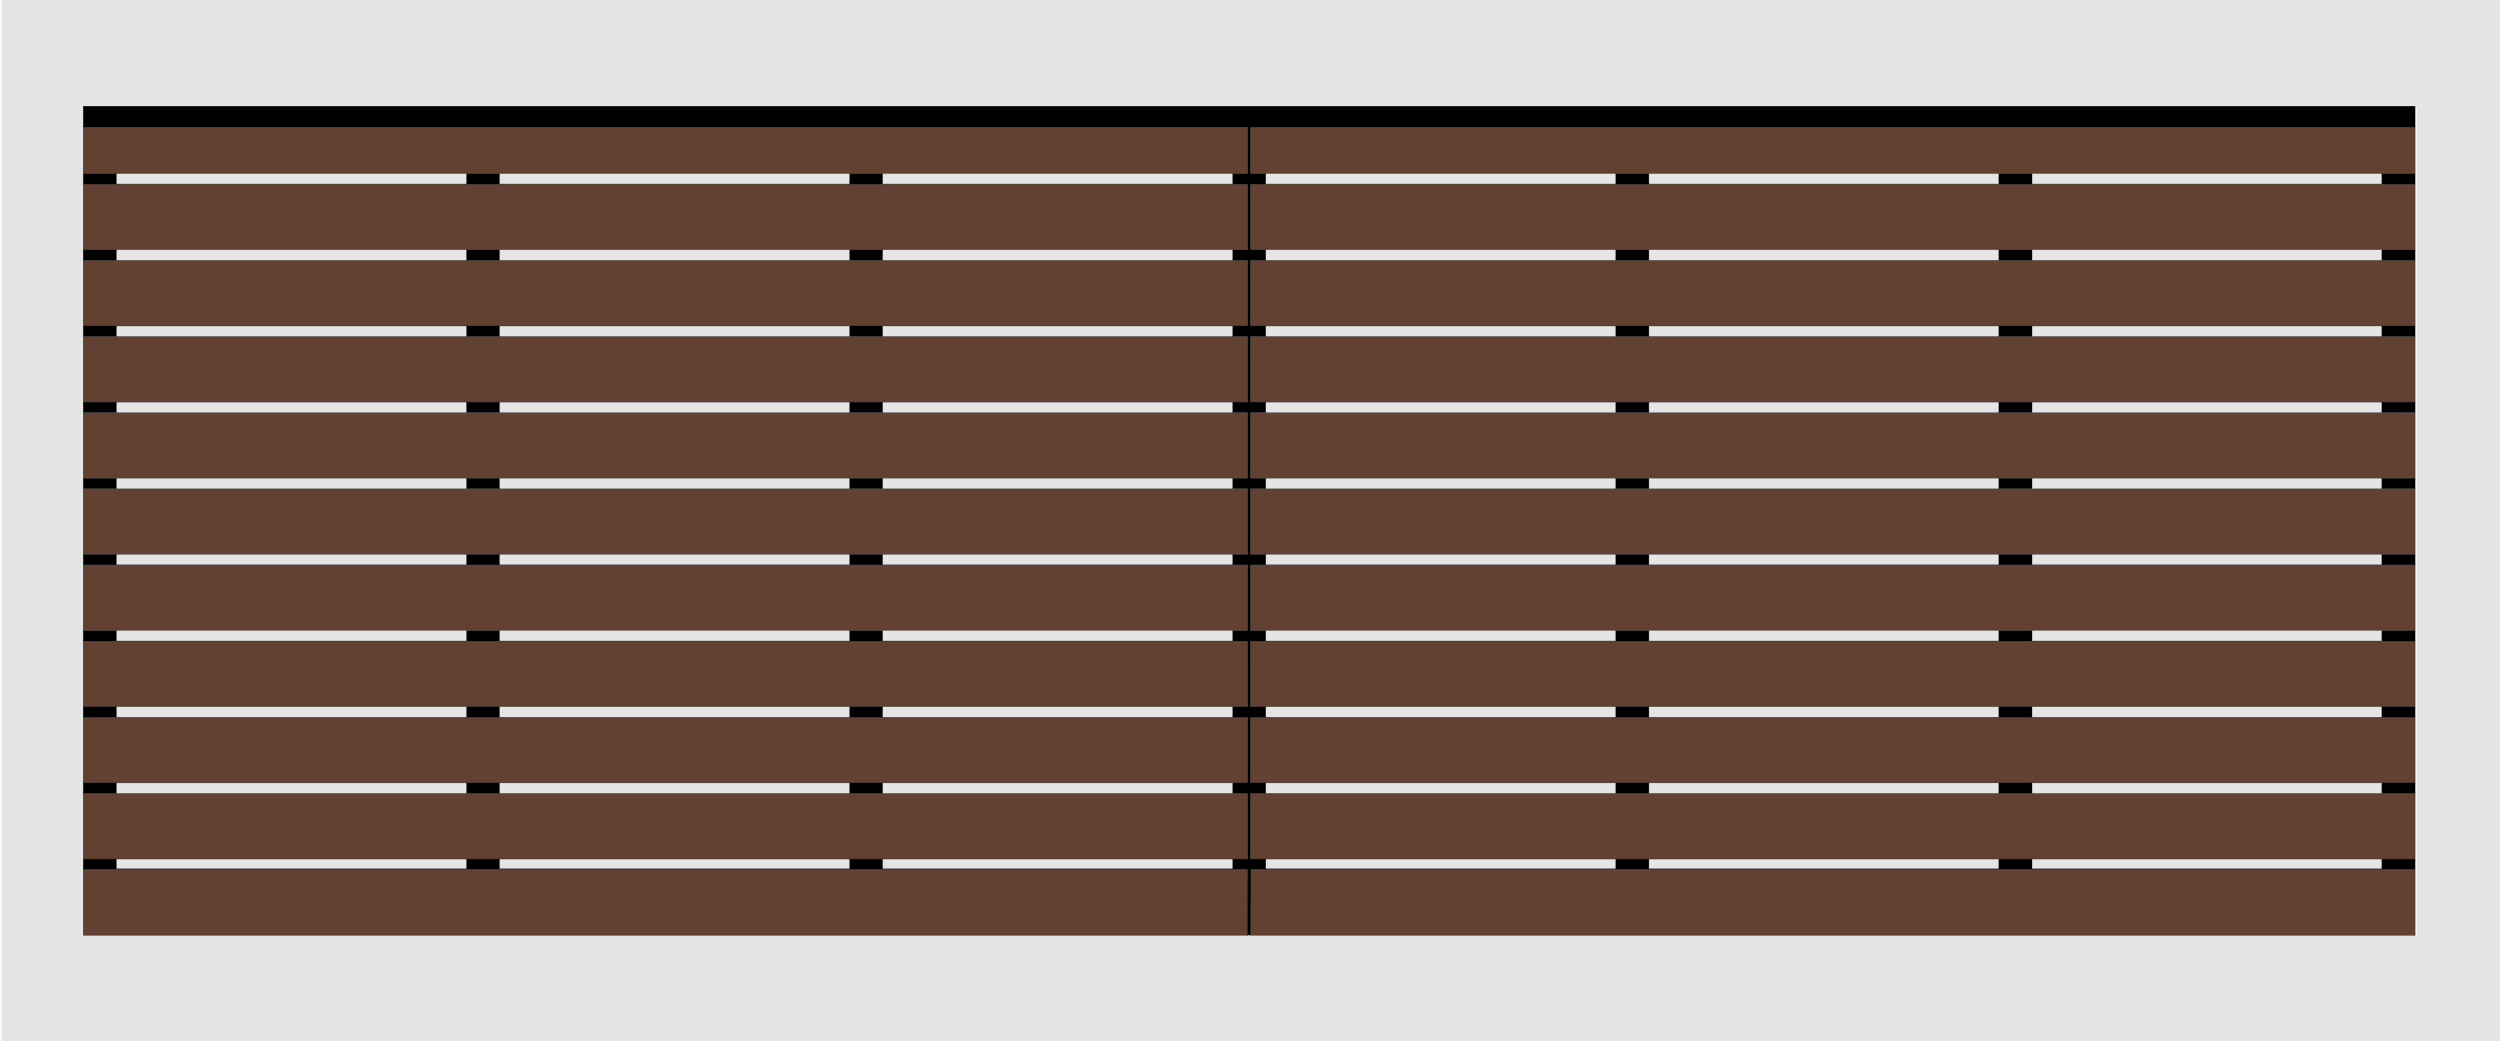 <?xml version="1.0" encoding="UTF-8"?>
<svg id="Default" xmlns="http://www.w3.org/2000/svg" viewBox="0 0 1921.25 800">
  <defs>
    <style>
      .cls-1 {
        fill: #624133;
      }

      .cls-1, .cls-2, .cls-3, .cls-4, .cls-5 {
        stroke-width: 0px;
      }

      .cls-6 {
        fill: none;
        stroke: #000;
        stroke-linecap: round;
        stroke-linejoin: round;
        stroke-width: .23px;
      }

      .cls-2, .cls-5 {
        fill-rule: evenodd;
      }

      .cls-3, .cls-5 {
        fill: #e5e5e5;
      }
    </style>
  </defs>
  <g id="HATCH">
    <path class="cls-5" d="M1921.25,0H1.25v800h1920V0M65.25,81.63v637.09h895.04v-25.6h1.92v25.6s895.04,0,895.04,0V81.63H65.25Z"/>
  </g>
  <g id="HATCH-2" data-name="HATCH">
    <rect class="cls-4" x="64" y="81.63" width="1792" height="16"/>
  </g>
  <g id="HATCH-3" data-name="HATCH">
    <rect class="cls-1" x="64" y="97.63" width="895.04" height="35.81"/>
  </g>
  <g id="HATCH-4" data-name="HATCH">
    <rect class="cls-1" x="64" y="141.44" width="895.04" height="50.53"/>
  </g>
  <g id="HATCH-5" data-name="HATCH">
    <rect class="cls-1" x="64" y="199.97" width="895.04" height="50.53"/>
  </g>
  <g id="HATCH-6" data-name="HATCH">
    <rect class="cls-1" x="64" y="258.5" width="895.04" height="50.53"/>
  </g>
  <g id="HATCH-7" data-name="HATCH">
    <rect class="cls-1" x="64" y="317.02" width="895.04" height="50.53"/>
  </g>
  <g id="HATCH-8" data-name="HATCH">
    <rect class="cls-1" x="64" y="375.55" width="895.04" height="50.53"/>
  </g>
  <g id="HATCH-9" data-name="HATCH">
    <rect class="cls-1" x="64" y="434.08" width="895.04" height="50.53"/>
  </g>
  <g id="HATCH-10" data-name="HATCH">
    <rect class="cls-1" x="64" y="492.61" width="895.04" height="50.53"/>
  </g>
  <g id="HATCH-11" data-name="HATCH">
    <rect class="cls-1" x="64" y="551.14" width="895.04" height="50.53"/>
  </g>
  <g id="HATCH-12" data-name="HATCH">
    <rect class="cls-1" x="64" y="609.66" width="895.04" height="50.53"/>
  </g>
  <g id="HATCH-13" data-name="HATCH">
    <rect class="cls-1" x="64" y="668.19" width="895.04" height="50.53"/>
  </g>
  <g id="HATCH-14" data-name="HATCH">
    <rect class="cls-1" x="960.96" y="668.19" width="895.04" height="50.53"/>
  </g>
  <g id="HATCH-15" data-name="HATCH">
    <rect class="cls-1" x="960.96" y="609.66" width="895.04" height="50.53"/>
  </g>
  <g id="HATCH-16" data-name="HATCH">
    <rect class="cls-1" x="960.96" y="551.14" width="895.04" height="50.53"/>
  </g>
  <g id="HATCH-17" data-name="HATCH">
    <rect class="cls-1" x="960.96" y="492.61" width="895.04" height="50.53"/>
  </g>
  <g id="HATCH-18" data-name="HATCH">
    <rect class="cls-1" x="960.96" y="434.08" width="895.04" height="50.53"/>
  </g>
  <g id="HATCH-19" data-name="HATCH">
    <rect class="cls-1" x="960.96" y="375.55" width="895.04" height="50.53"/>
  </g>
  <g id="HATCH-20" data-name="HATCH">
    <rect class="cls-1" x="960.96" y="317.02" width="895.04" height="50.53"/>
  </g>
  <g id="HATCH-21" data-name="HATCH">
    <rect class="cls-1" x="960.96" y="258.5" width="895.04" height="50.53"/>
  </g>
  <g id="HATCH-22" data-name="HATCH">
    <rect class="cls-1" x="960.96" y="199.97" width="895.04" height="50.53"/>
  </g>
  <g id="HATCH-23" data-name="HATCH">
    <rect class="cls-1" x="960.96" y="141.44" width="895.04" height="50.53"/>
  </g>
  <g id="HATCH-24" data-name="HATCH">
    <rect class="cls-1" x="960.96" y="97.63" width="895.04" height="35.81"/>
  </g>
  <g id="HATCH-25" data-name="HATCH">
    <rect class="cls-4" x="64" y="133.44" width="25.6" height="8"/>
  </g>
  <g id="HATCH-26" data-name="HATCH">
    <rect class="cls-4" x="64" y="191.97" width="25.6" height="8"/>
  </g>
  <g id="HATCH-27" data-name="HATCH">
    <rect class="cls-4" x="64" y="250.5" width="25.6" height="8"/>
  </g>
  <g id="HATCH-28" data-name="HATCH">
    <rect class="cls-4" x="64" y="309.02" width="25.6" height="8"/>
  </g>
  <g id="HATCH-29" data-name="HATCH">
    <rect class="cls-4" x="64" y="367.55" width="25.6" height="8"/>
  </g>
  <g id="HATCH-30" data-name="HATCH">
    <rect class="cls-4" x="64" y="426.08" width="25.6" height="8"/>
  </g>
  <g id="HATCH-31" data-name="HATCH">
    <rect class="cls-4" x="64" y="484.61" width="25.6" height="8"/>
  </g>
  <g id="HATCH-32" data-name="HATCH">
    <rect class="cls-4" x="64" y="543.14" width="25.6" height="8"/>
  </g>
  <g id="HATCH-33" data-name="HATCH">
    <rect class="cls-4" x="64" y="601.66" width="25.6" height="8"/>
  </g>
  <g id="HATCH-34" data-name="HATCH">
    <polygon class="cls-2" points="89.6 660.19 64 660.19 64 668.19 959.04 668.19 959.04 693.12 960.96 693.12 960.96 668.19 1856 668.19 1856 660.19 1830.4 660.19 1830.4 667.52 1561.6 667.52 1561.6 660.19 1536 660.19 1536 667.52 1267.2 667.52 1267.2 660.19 1241.6 660.19 1241.6 667.52 972.8 667.52 972.8 660.19 960.96 660.19 960.96 609.66 972.8 609.66 972.8 601.66 960.96 601.66 960.96 551.14 972.8 551.14 972.8 543.14 960.96 543.14 960.96 492.61 972.8 492.61 972.8 484.61 960.96 484.61 960.96 434.08 972.8 434.08 972.8 426.08 960.96 426.08 960.96 375.55 972.8 375.55 972.8 367.55 960.96 367.55 960.96 317.02 972.8 317.02 972.8 309.02 960.96 309.02 960.96 258.5 972.8 258.5 972.8 250.5 960.96 250.5 960.96 199.97 972.8 199.97 972.8 191.97 960.96 191.97 960.96 141.44 972.8 141.44 972.8 133.44 960.96 133.44 960.96 97.63 959.04 97.63 959.04 133.44 947.2 133.44 947.2 141.44 959.04 141.44 959.04 191.97 947.2 191.97 947.2 199.97 959.04 199.97 959.04 250.5 947.2 250.5 947.2 258.5 959.04 258.5 959.04 309.02 947.2 309.02 947.2 317.02 959.04 317.02 959.04 367.55 947.2 367.55 947.2 375.55 959.04 375.55 959.04 426.08 947.2 426.08 947.2 434.08 959.04 434.08 959.04 484.61 947.2 484.61 947.2 492.61 959.04 492.61 959.04 543.14 947.2 543.14 947.2 551.14 959.04 551.14 959.04 601.66 947.2 601.66 947.2 609.66 959.04 609.66 959.04 660.19 947.2 660.19 947.2 667.52 678.4 667.52 678.4 660.19 652.8 660.19 652.8 667.52 384 667.52 384 660.19 358.4 660.19 358.4 667.52 89.6 667.52 89.6 660.19"/>
  </g>
  <g id="LINE">
    <line class="cls-6" x1="959.04" y1="668.19" x2="64" y2="668.19"/>
  </g>
  <g id="LINE-2" data-name="LINE">
    <line class="cls-6" x1="1856" y1="668.19" x2="960.96" y2="668.19"/>
  </g>
  <g id="LINE-3" data-name="LINE">
    <line class="cls-6" x1="960.96" y1="660.19" x2="960.96" y2="609.66"/>
  </g>
  <g id="LINE-4" data-name="LINE">
    <line class="cls-6" x1="960.96" y1="601.66" x2="960.96" y2="551.14"/>
  </g>
  <g id="LINE-5" data-name="LINE">
    <line class="cls-6" x1="960.96" y1="543.14" x2="960.96" y2="492.61"/>
  </g>
  <g id="LINE-6" data-name="LINE">
    <line class="cls-6" x1="960.96" y1="484.61" x2="960.96" y2="434.08"/>
  </g>
  <g id="LINE-7" data-name="LINE">
    <line class="cls-6" x1="960.96" y1="426.08" x2="960.96" y2="375.55"/>
  </g>
  <g id="LINE-8" data-name="LINE">
    <line class="cls-6" x1="960.96" y1="367.55" x2="960.96" y2="317.02"/>
  </g>
  <g id="LINE-9" data-name="LINE">
    <line class="cls-6" x1="960.96" y1="309.02" x2="960.96" y2="258.5"/>
  </g>
  <g id="LINE-10" data-name="LINE">
    <line class="cls-6" x1="960.96" y1="250.5" x2="960.96" y2="199.97"/>
  </g>
  <g id="LINE-11" data-name="LINE">
    <line class="cls-6" x1="960.96" y1="191.97" x2="960.96" y2="141.44"/>
  </g>
  <g id="LINE-12" data-name="LINE">
    <line class="cls-6" x1="960.96" y1="133.44" x2="960.96" y2="97.63"/>
  </g>
  <g id="LINE-13" data-name="LINE">
    <line class="cls-6" x1="1856" y1="97.63" x2="64" y2="97.63"/>
  </g>
  <g id="LINE-14" data-name="LINE">
    <line class="cls-6" x1="959.04" y1="97.63" x2="959.04" y2="133.44"/>
  </g>
  <g id="LINE-15" data-name="LINE">
    <line class="cls-6" x1="959.04" y1="141.44" x2="959.04" y2="191.97"/>
  </g>
  <g id="LINE-16" data-name="LINE">
    <line class="cls-6" x1="959.04" y1="199.97" x2="959.04" y2="250.5"/>
  </g>
  <g id="LINE-17" data-name="LINE">
    <line class="cls-6" x1="959.04" y1="258.5" x2="959.04" y2="309.02"/>
  </g>
  <g id="LINE-18" data-name="LINE">
    <line class="cls-6" x1="959.04" y1="317.02" x2="959.04" y2="367.55"/>
  </g>
  <g id="LINE-19" data-name="LINE">
    <line class="cls-6" x1="959.04" y1="375.55" x2="959.04" y2="426.08"/>
  </g>
  <g id="LINE-20" data-name="LINE">
    <line class="cls-6" x1="959.04" y1="434.08" x2="959.04" y2="484.61"/>
  </g>
  <g id="LINE-21" data-name="LINE">
    <line class="cls-6" x1="959.04" y1="492.61" x2="959.04" y2="543.14"/>
  </g>
  <g id="LINE-22" data-name="LINE">
    <line class="cls-6" x1="959.04" y1="551.14" x2="959.04" y2="601.66"/>
  </g>
  <g id="LINE-23" data-name="LINE">
    <line class="cls-6" x1="959.04" y1="609.66" x2="959.04" y2="660.19"/>
  </g>
  <g id="HATCH-35" data-name="HATCH">
    <rect class="cls-4" x="358.4" y="601.66" width="25.6" height="8"/>
  </g>
  <g id="HATCH-36" data-name="HATCH">
    <rect class="cls-4" x="358.4" y="543.14" width="25.6" height="8"/>
  </g>
  <g id="HATCH-37" data-name="HATCH">
    <rect class="cls-4" x="652.8" y="543.14" width="25.6" height="8"/>
  </g>
  <g id="HATCH-38" data-name="HATCH">
    <rect class="cls-4" x="652.8" y="601.66" width="25.6" height="8"/>
  </g>
  <g id="HATCH-39" data-name="HATCH">
    <rect class="cls-4" x="652.8" y="484.61" width="25.6" height="8"/>
  </g>
  <g id="HATCH-40" data-name="HATCH">
    <rect class="cls-4" x="652.8" y="426.08" width="25.6" height="8"/>
  </g>
  <g id="HATCH-41" data-name="HATCH">
    <rect class="cls-4" x="358.4" y="426.08" width="25.6" height="8"/>
  </g>
  <g id="HATCH-42" data-name="HATCH">
    <rect class="cls-4" x="358.4" y="484.61" width="25.6" height="8"/>
  </g>
  <g id="HATCH-43" data-name="HATCH">
    <rect class="cls-4" x="358.4" y="309.02" width="25.6" height="8"/>
  </g>
  <g id="HATCH-44" data-name="HATCH">
    <rect class="cls-4" x="358.4" y="367.55" width="25.6" height="8"/>
  </g>
  <g id="HATCH-45" data-name="HATCH">
    <rect class="cls-4" x="652.8" y="367.55" width="25.6" height="8"/>
  </g>
  <g id="HATCH-46" data-name="HATCH">
    <rect class="cls-4" x="652.8" y="309.02" width="25.6" height="8"/>
  </g>
  <g id="HATCH-47" data-name="HATCH">
    <rect class="cls-4" x="652.8" y="191.97" width="25.6" height="8"/>
  </g>
  <g id="HATCH-48" data-name="HATCH">
    <rect class="cls-4" x="652.8" y="250.5" width="25.6" height="8"/>
  </g>
  <g id="HATCH-49" data-name="HATCH">
    <rect class="cls-4" x="652.8" y="133.44" width="25.6" height="8"/>
  </g>
  <g id="HATCH-50" data-name="HATCH">
    <rect class="cls-4" x="358.4" y="133.44" width="25.6" height="8"/>
  </g>
  <g id="HATCH-51" data-name="HATCH">
    <rect class="cls-4" x="358.4" y="191.97" width="25.6" height="8"/>
  </g>
  <g id="HATCH-52" data-name="HATCH">
    <rect class="cls-4" x="358.4" y="250.5" width="25.6" height="8"/>
  </g>
  <g id="HATCH-53" data-name="HATCH">
    <rect class="cls-4" x="1241.6" y="133.44" width="25.6" height="8"/>
  </g>
  <g id="HATCH-54" data-name="HATCH">
    <rect class="cls-4" x="1241.6" y="191.97" width="25.6" height="8"/>
  </g>
  <g id="HATCH-55" data-name="HATCH">
    <rect class="cls-4" x="1241.6" y="250.5" width="25.6" height="8"/>
  </g>
  <g id="HATCH-56" data-name="HATCH">
    <rect class="cls-4" x="1241.6" y="309.02" width="25.6" height="8"/>
  </g>
  <g id="HATCH-57" data-name="HATCH">
    <rect class="cls-4" x="1241.6" y="367.55" width="25.6" height="8"/>
  </g>
  <g id="HATCH-58" data-name="HATCH">
    <rect class="cls-4" x="1241.6" y="426.08" width="25.6" height="8"/>
  </g>
  <g id="HATCH-59" data-name="HATCH">
    <rect class="cls-4" x="1241.6" y="484.61" width="25.6" height="8"/>
  </g>
  <g id="HATCH-60" data-name="HATCH">
    <rect class="cls-4" x="1241.6" y="543.14" width="25.6" height="8"/>
  </g>
  <g id="HATCH-61" data-name="HATCH">
    <rect class="cls-4" x="1241.6" y="601.66" width="25.6" height="8"/>
  </g>
  <g id="HATCH-62" data-name="HATCH">
    <rect class="cls-4" x="1536" y="601.66" width="25.6" height="8"/>
  </g>
  <g id="HATCH-63" data-name="HATCH">
    <rect class="cls-4" x="1536" y="543.14" width="25.6" height="8"/>
  </g>
  <g id="HATCH-64" data-name="HATCH">
    <rect class="cls-4" x="1536" y="484.61" width="25.6" height="8"/>
  </g>
  <g id="HATCH-65" data-name="HATCH">
    <rect class="cls-4" x="1536" y="426.08" width="25.6" height="8"/>
  </g>
  <g id="HATCH-66" data-name="HATCH">
    <rect class="cls-4" x="1536" y="367.55" width="25.6" height="8"/>
  </g>
  <g id="HATCH-67" data-name="HATCH">
    <rect class="cls-4" x="1536" y="309.02" width="25.6" height="8"/>
  </g>
  <g id="HATCH-68" data-name="HATCH">
    <rect class="cls-4" x="1536" y="250.5" width="25.6" height="8"/>
  </g>
  <g id="HATCH-69" data-name="HATCH">
    <rect class="cls-4" x="1536" y="191.97" width="25.6" height="8"/>
  </g>
  <g id="HATCH-70" data-name="HATCH">
    <rect class="cls-4" x="1536" y="133.44" width="25.6" height="8"/>
  </g>
  <g id="HATCH-71" data-name="HATCH">
    <rect class="cls-4" x="1830.4" y="133.44" width="25.6" height="8"/>
  </g>
  <g id="HATCH-72" data-name="HATCH">
    <rect class="cls-4" x="1830.4" y="191.97" width="25.6" height="8"/>
  </g>
  <g id="HATCH-73" data-name="HATCH">
    <rect class="cls-4" x="1830.4" y="250.5" width="25.6" height="8"/>
  </g>
  <g id="HATCH-74" data-name="HATCH">
    <rect class="cls-4" x="1830.4" y="309.02" width="25.6" height="8"/>
  </g>
  <g id="HATCH-75" data-name="HATCH">
    <rect class="cls-4" x="1830.4" y="367.55" width="25.6" height="8"/>
  </g>
  <g id="HATCH-76" data-name="HATCH">
    <rect class="cls-4" x="1830.4" y="426.08" width="25.6" height="8"/>
  </g>
  <g id="HATCH-77" data-name="HATCH">
    <rect class="cls-4" x="1830.4" y="484.61" width="25.6" height="8"/>
  </g>
  <g id="HATCH-78" data-name="HATCH">
    <rect class="cls-4" x="1830.4" y="543.14" width="25.6" height="8"/>
  </g>
  <g id="HATCH-79" data-name="HATCH">
    <rect class="cls-4" x="1830.4" y="601.66" width="25.6" height="8"/>
  </g>
  <g id="LINE-24" data-name="LINE">
    <line class="cls-6" x1="1856" y1="81.63" x2="64" y2="81.63"/>
  </g>
  <g id="LINE-25" data-name="LINE">
    <line class="cls-6" x1="1856" y1="97.63" x2="1856" y2="81.63"/>
  </g>
  <g id="LINE-26" data-name="LINE">
    <line class="cls-6" x1="1856" y1="133.44" x2="1856" y2="97.63"/>
  </g>
  <g id="LINE-27" data-name="LINE">
    <line class="cls-6" x1="1856" y1="133.44" x2="1856" y2="141.44"/>
  </g>
  <g id="LINE-28" data-name="LINE">
    <line class="cls-6" x1="1856" y1="191.97" x2="1856" y2="141.44"/>
  </g>
  <g id="LINE-29" data-name="LINE">
    <line class="cls-6" x1="1856" y1="191.97" x2="1856" y2="199.97"/>
  </g>
  <g id="LINE-30" data-name="LINE">
    <line class="cls-6" x1="1856" y1="250.5" x2="1856" y2="199.97"/>
  </g>
  <g id="LINE-31" data-name="LINE">
    <line class="cls-6" x1="1856" y1="250.5" x2="1856" y2="258.5"/>
  </g>
  <g id="LINE-32" data-name="LINE">
    <line class="cls-6" x1="1856" y1="309.02" x2="1856" y2="258.5"/>
  </g>
  <g id="LINE-33" data-name="LINE">
    <line class="cls-6" x1="1856" y1="309.02" x2="1856" y2="317.02"/>
  </g>
  <g id="LINE-34" data-name="LINE">
    <line class="cls-6" x1="1856" y1="367.55" x2="1856" y2="317.02"/>
  </g>
  <g id="LINE-35" data-name="LINE">
    <line class="cls-6" x1="1856" y1="367.55" x2="1856" y2="375.55"/>
  </g>
  <g id="LINE-36" data-name="LINE">
    <line class="cls-6" x1="1856" y1="426.08" x2="1856" y2="375.55"/>
  </g>
  <g id="LINE-37" data-name="LINE">
    <line class="cls-6" x1="1856" y1="426.08" x2="1856" y2="434.08"/>
  </g>
  <g id="LINE-38" data-name="LINE">
    <line class="cls-6" x1="1856" y1="484.61" x2="1856" y2="434.08"/>
  </g>
  <g id="LINE-39" data-name="LINE">
    <line class="cls-6" x1="1856" y1="484.61" x2="1856" y2="492.61"/>
  </g>
  <g id="LINE-40" data-name="LINE">
    <line class="cls-6" x1="1856" y1="543.14" x2="1856" y2="492.61"/>
  </g>
  <g id="LINE-41" data-name="LINE">
    <line class="cls-6" x1="1856" y1="543.14" x2="1856" y2="551.14"/>
  </g>
  <g id="LINE-42" data-name="LINE">
    <line class="cls-6" x1="1856" y1="601.66" x2="1856" y2="551.14"/>
  </g>
  <g id="LINE-43" data-name="LINE">
    <line class="cls-6" x1="1856" y1="601.66" x2="1856" y2="609.66"/>
  </g>
  <g id="LINE-44" data-name="LINE">
    <line class="cls-6" x1="1856" y1="660.19" x2="1856" y2="609.66"/>
  </g>
  <g id="LINE-45" data-name="LINE">
    <line class="cls-6" x1="1856" y1="660.19" x2="1856" y2="668.19"/>
  </g>
  <g id="LINE-46" data-name="LINE">
    <line class="cls-6" x1="1856" y1="718.72" x2="1856" y2="668.19"/>
  </g>
  <g id="LINE-47" data-name="LINE">
    <line class="cls-6" x1="960.96" y1="718.72" x2="1856" y2="718.72"/>
  </g>
  <g id="LINE-48" data-name="LINE">
    <line class="cls-6" x1="960.96" y1="718.72" x2="960.96" y2="668.19"/>
  </g>
  <g id="LINE-49" data-name="LINE">
    <line class="cls-6" x1="959.04" y1="693.12" x2="960.96" y2="693.12"/>
  </g>
  <g id="LINE-50" data-name="LINE">
    <line class="cls-6" x1="959.04" y1="668.19" x2="959.04" y2="718.72"/>
  </g>
  <g id="LINE-51" data-name="LINE">
    <line class="cls-6" x1="64" y1="718.72" x2="959.04" y2="718.72"/>
  </g>
  <g id="LINE-52" data-name="LINE">
    <line class="cls-6" x1="64" y1="668.19" x2="64" y2="718.72"/>
  </g>
  <g id="LINE-53" data-name="LINE">
    <line class="cls-6" x1="64" y1="660.19" x2="64" y2="668.19"/>
  </g>
  <g id="LINE-54" data-name="LINE">
    <line class="cls-6" x1="64" y1="609.66" x2="64" y2="660.19"/>
  </g>
  <g id="LINE-55" data-name="LINE">
    <line class="cls-6" x1="64" y1="601.66" x2="64" y2="609.66"/>
  </g>
  <g id="LINE-56" data-name="LINE">
    <line class="cls-6" x1="64" y1="551.14" x2="64" y2="601.66"/>
  </g>
  <g id="LINE-57" data-name="LINE">
    <line class="cls-6" x1="64" y1="543.14" x2="64" y2="551.14"/>
  </g>
  <g id="LINE-58" data-name="LINE">
    <line class="cls-6" x1="64" y1="492.61" x2="64" y2="543.14"/>
  </g>
  <g id="LINE-59" data-name="LINE">
    <line class="cls-6" x1="64" y1="484.61" x2="64" y2="492.61"/>
  </g>
  <g id="LINE-60" data-name="LINE">
    <line class="cls-6" x1="64" y1="434.08" x2="64" y2="484.61"/>
  </g>
  <g id="LINE-61" data-name="LINE">
    <line class="cls-6" x1="64" y1="426.08" x2="64" y2="434.08"/>
  </g>
  <g id="LINE-62" data-name="LINE">
    <line class="cls-6" x1="64" y1="375.55" x2="64" y2="426.08"/>
  </g>
  <g id="LINE-63" data-name="LINE">
    <line class="cls-6" x1="64" y1="367.55" x2="64" y2="375.55"/>
  </g>
  <g id="LINE-64" data-name="LINE">
    <line class="cls-6" x1="64" y1="317.02" x2="64" y2="367.55"/>
  </g>
  <g id="LINE-65" data-name="LINE">
    <line class="cls-6" x1="64" y1="309.02" x2="64" y2="317.02"/>
  </g>
  <g id="LINE-66" data-name="LINE">
    <line class="cls-6" x1="64" y1="258.5" x2="64" y2="309.02"/>
  </g>
  <g id="LINE-67" data-name="LINE">
    <line class="cls-6" x1="64" y1="250.5" x2="64" y2="258.5"/>
  </g>
  <g id="LINE-68" data-name="LINE">
    <line class="cls-6" x1="64" y1="199.97" x2="64" y2="250.5"/>
  </g>
  <g id="LINE-69" data-name="LINE">
    <line class="cls-6" x1="64" y1="191.97" x2="64" y2="199.97"/>
  </g>
  <g id="LINE-70" data-name="LINE">
    <line class="cls-6" x1="64" y1="141.44" x2="64" y2="191.97"/>
  </g>
  <g id="LINE-71" data-name="LINE">
    <line class="cls-6" x1="64" y1="133.44" x2="64" y2="141.44"/>
  </g>
  <g id="LINE-72" data-name="LINE">
    <line class="cls-6" x1="64" y1="97.63" x2="64" y2="133.44"/>
  </g>
  <g id="LINE-73" data-name="LINE">
    <line class="cls-6" x1="64" y1="97.63" x2="64" y2="81.63"/>
  </g>
  <g id="HATCH-80" data-name="HATCH">
    <rect class="cls-3" x="89.6" y="133.44" width="268.8" height="8"/>
  </g>
  <g id="LINE-74" data-name="LINE">
    <line class="cls-6" x1="89.6" y1="133.44" x2="89.6" y2="141.44"/>
  </g>
  <g id="LINE-75" data-name="LINE">
    <line class="cls-6" x1="358.4" y1="133.44" x2="358.4" y2="141.44"/>
  </g>
  <g id="HATCH-81" data-name="HATCH">
    <rect class="cls-3" x="89.6" y="191.97" width="268.8" height="8"/>
  </g>
  <g id="LINE-76" data-name="LINE">
    <line class="cls-6" x1="89.6" y1="191.97" x2="89.6" y2="199.97"/>
  </g>
  <g id="LINE-77" data-name="LINE">
    <line class="cls-6" x1="358.4" y1="191.97" x2="358.4" y2="199.97"/>
  </g>
  <g id="HATCH-82" data-name="HATCH">
    <rect class="cls-3" x="89.6" y="250.5" width="268.8" height="8"/>
  </g>
  <g id="LINE-78" data-name="LINE">
    <line class="cls-6" x1="89.6" y1="250.5" x2="89.6" y2="258.5"/>
  </g>
  <g id="LINE-79" data-name="LINE">
    <line class="cls-6" x1="358.4" y1="250.5" x2="358.4" y2="258.5"/>
  </g>
  <g id="HATCH-83" data-name="HATCH">
    <rect class="cls-3" x="89.6" y="309.02" width="268.8" height="8"/>
  </g>
  <g id="LINE-80" data-name="LINE">
    <line class="cls-6" x1="89.6" y1="309.02" x2="89.6" y2="317.02"/>
  </g>
  <g id="LINE-81" data-name="LINE">
    <line class="cls-6" x1="358.4" y1="309.02" x2="358.4" y2="317.02"/>
  </g>
  <g id="HATCH-84" data-name="HATCH">
    <rect class="cls-3" x="89.6" y="367.55" width="268.8" height="8"/>
  </g>
  <g id="LINE-82" data-name="LINE">
    <line class="cls-6" x1="89.6" y1="367.55" x2="89.6" y2="375.55"/>
  </g>
  <g id="LINE-83" data-name="LINE">
    <line class="cls-6" x1="358.4" y1="367.55" x2="358.4" y2="375.55"/>
  </g>
  <g id="HATCH-85" data-name="HATCH">
    <rect class="cls-3" x="384" y="367.55" width="268.8" height="8"/>
  </g>
  <g id="LINE-84" data-name="LINE">
    <line class="cls-6" x1="384" y1="367.55" x2="384" y2="375.55"/>
  </g>
  <g id="LINE-85" data-name="LINE">
    <line class="cls-6" x1="652.8" y1="367.55" x2="652.8" y2="375.55"/>
  </g>
  <g id="HATCH-86" data-name="HATCH">
    <rect class="cls-3" x="384" y="309.02" width="268.8" height="8"/>
  </g>
  <g id="LINE-86" data-name="LINE">
    <line class="cls-6" x1="384" y1="309.02" x2="384" y2="317.02"/>
  </g>
  <g id="LINE-87" data-name="LINE">
    <line class="cls-6" x1="652.8" y1="309.02" x2="652.8" y2="317.02"/>
  </g>
  <g id="HATCH-87" data-name="HATCH">
    <rect class="cls-3" x="384" y="250.5" width="268.8" height="8"/>
  </g>
  <g id="LINE-88" data-name="LINE">
    <line class="cls-6" x1="384" y1="250.5" x2="384" y2="258.5"/>
  </g>
  <g id="LINE-89" data-name="LINE">
    <line class="cls-6" x1="652.8" y1="250.5" x2="652.8" y2="258.5"/>
  </g>
  <g id="HATCH-88" data-name="HATCH">
    <rect class="cls-3" x="384" y="191.97" width="268.8" height="8"/>
  </g>
  <g id="LINE-90" data-name="LINE">
    <line class="cls-6" x1="652.8" y1="191.97" x2="652.8" y2="199.97"/>
  </g>
  <g id="LINE-91" data-name="LINE">
    <line class="cls-6" x1="384" y1="191.97" x2="384" y2="199.97"/>
  </g>
  <g id="HATCH-89" data-name="HATCH">
    <rect class="cls-3" x="384" y="133.44" width="268.8" height="8"/>
  </g>
  <g id="LINE-92" data-name="LINE">
    <line class="cls-6" x1="384" y1="133.44" x2="384" y2="141.44"/>
  </g>
  <g id="LINE-93" data-name="LINE">
    <line class="cls-6" x1="652.8" y1="133.44" x2="652.8" y2="141.44"/>
  </g>
  <g id="HATCH-90" data-name="HATCH">
    <rect class="cls-3" x="678.4" y="133.44" width="268.8" height="8"/>
  </g>
  <g id="LINE-94" data-name="LINE">
    <line class="cls-6" x1="959.04" y1="141.44" x2="64" y2="141.44"/>
  </g>
  <g id="LINE-95" data-name="LINE">
    <line class="cls-6" x1="947.2" y1="133.44" x2="947.2" y2="141.44"/>
  </g>
  <g id="LINE-96" data-name="LINE">
    <line class="cls-6" x1="64" y1="133.44" x2="959.04" y2="133.44"/>
  </g>
  <g id="LINE-97" data-name="LINE">
    <line class="cls-6" x1="678.4" y1="133.44" x2="678.4" y2="141.44"/>
  </g>
  <g id="HATCH-91" data-name="HATCH">
    <rect class="cls-3" x="678.4" y="191.97" width="268.8" height="8"/>
  </g>
  <g id="LINE-98" data-name="LINE">
    <line class="cls-6" x1="959.04" y1="199.97" x2="64" y2="199.97"/>
  </g>
  <g id="LINE-99" data-name="LINE">
    <line class="cls-6" x1="947.2" y1="191.97" x2="947.2" y2="199.97"/>
  </g>
  <g id="LINE-100" data-name="LINE">
    <line class="cls-6" x1="64" y1="191.97" x2="959.04" y2="191.97"/>
  </g>
  <g id="LINE-101" data-name="LINE">
    <line class="cls-6" x1="678.4" y1="191.97" x2="678.4" y2="199.97"/>
  </g>
  <g id="HATCH-92" data-name="HATCH">
    <rect class="cls-3" x="678.4" y="250.5" width="268.8" height="8"/>
  </g>
  <g id="LINE-102" data-name="LINE">
    <line class="cls-6" x1="959.04" y1="258.5" x2="64" y2="258.5"/>
  </g>
  <g id="LINE-103" data-name="LINE">
    <line class="cls-6" x1="947.2" y1="250.5" x2="947.2" y2="258.5"/>
  </g>
  <g id="LINE-104" data-name="LINE">
    <line class="cls-6" x1="64" y1="250.5" x2="959.04" y2="250.5"/>
  </g>
  <g id="LINE-105" data-name="LINE">
    <line class="cls-6" x1="678.4" y1="250.5" x2="678.4" y2="258.5"/>
  </g>
  <g id="HATCH-93" data-name="HATCH">
    <rect class="cls-3" x="678.4" y="309.02" width="268.8" height="8"/>
  </g>
  <g id="LINE-106" data-name="LINE">
    <line class="cls-6" x1="64" y1="309.02" x2="959.04" y2="309.02"/>
  </g>
  <g id="LINE-107" data-name="LINE">
    <line class="cls-6" x1="678.4" y1="309.02" x2="678.4" y2="317.02"/>
  </g>
  <g id="LINE-108" data-name="LINE">
    <line class="cls-6" x1="959.04" y1="317.02" x2="64" y2="317.02"/>
  </g>
  <g id="LINE-109" data-name="LINE">
    <line class="cls-6" x1="947.2" y1="309.02" x2="947.2" y2="317.02"/>
  </g>
  <g id="HATCH-94" data-name="HATCH">
    <rect class="cls-3" x="972.8" y="309.02" width="268.8" height="8"/>
  </g>
  <g id="LINE-110" data-name="LINE">
    <line class="cls-6" x1="1241.6" y1="309.02" x2="1241.6" y2="317.02"/>
  </g>
  <g id="LINE-111" data-name="LINE">
    <line class="cls-6" x1="972.8" y1="309.02" x2="972.8" y2="317.02"/>
  </g>
  <g id="HATCH-95" data-name="HATCH">
    <rect class="cls-3" x="972.8" y="250.5" width="268.8" height="8"/>
  </g>
  <g id="LINE-112" data-name="LINE">
    <line class="cls-6" x1="1241.6" y1="250.5" x2="1241.6" y2="258.5"/>
  </g>
  <g id="LINE-113" data-name="LINE">
    <line class="cls-6" x1="972.8" y1="250.5" x2="972.8" y2="258.5"/>
  </g>
  <g id="HATCH-96" data-name="HATCH">
    <rect class="cls-3" x="972.8" y="191.97" width="268.8" height="8"/>
  </g>
  <g id="LINE-114" data-name="LINE">
    <line class="cls-6" x1="1241.6" y1="191.97" x2="1241.6" y2="199.97"/>
  </g>
  <g id="LINE-115" data-name="LINE">
    <line class="cls-6" x1="972.8" y1="191.97" x2="972.8" y2="199.97"/>
  </g>
  <g id="HATCH-97" data-name="HATCH">
    <rect class="cls-3" x="972.8" y="133.44" width="268.8" height="8"/>
  </g>
  <g id="LINE-116" data-name="LINE">
    <line class="cls-6" x1="972.8" y1="133.44" x2="972.8" y2="141.44"/>
  </g>
  <g id="LINE-117" data-name="LINE">
    <line class="cls-6" x1="1241.6" y1="133.44" x2="1241.6" y2="141.44"/>
  </g>
  <g id="HATCH-98" data-name="HATCH">
    <rect class="cls-3" x="1267.2" y="133.44" width="268.8" height="8"/>
  </g>
  <g id="LINE-118" data-name="LINE">
    <line class="cls-6" x1="1267.2" y1="133.44" x2="1267.2" y2="141.44"/>
  </g>
  <g id="LINE-119" data-name="LINE">
    <line class="cls-6" x1="1536" y1="133.44" x2="1536" y2="141.44"/>
  </g>
  <g id="HATCH-99" data-name="HATCH">
    <rect class="cls-3" x="1267.2" y="191.97" width="268.8" height="8"/>
  </g>
  <g id="LINE-120" data-name="LINE">
    <line class="cls-6" x1="1536" y1="191.97" x2="1536" y2="199.97"/>
  </g>
  <g id="LINE-121" data-name="LINE">
    <line class="cls-6" x1="1267.2" y1="191.97" x2="1267.2" y2="199.97"/>
  </g>
  <g id="HATCH-100" data-name="HATCH">
    <rect class="cls-3" x="1267.2" y="250.5" width="268.8" height="8"/>
  </g>
  <g id="LINE-122" data-name="LINE">
    <line class="cls-6" x1="1536" y1="250.5" x2="1536" y2="258.5"/>
  </g>
  <g id="LINE-123" data-name="LINE">
    <line class="cls-6" x1="1267.2" y1="250.5" x2="1267.2" y2="258.5"/>
  </g>
  <g id="HATCH-101" data-name="HATCH">
    <rect class="cls-3" x="1267.2" y="309.02" width="268.8" height="8"/>
  </g>
  <g id="LINE-124" data-name="LINE">
    <line class="cls-6" x1="1267.2" y1="309.02" x2="1267.2" y2="317.02"/>
  </g>
  <g id="LINE-125" data-name="LINE">
    <line class="cls-6" x1="1536" y1="309.02" x2="1536" y2="317.02"/>
  </g>
  <g id="HATCH-102" data-name="HATCH">
    <rect class="cls-3" x="1267.2" y="367.55" width="268.8" height="8"/>
  </g>
  <g id="LINE-126" data-name="LINE">
    <line class="cls-6" x1="1536" y1="367.55" x2="1536" y2="375.55"/>
  </g>
  <g id="LINE-127" data-name="LINE">
    <line class="cls-6" x1="1267.2" y1="367.55" x2="1267.2" y2="375.55"/>
  </g>
  <g id="HATCH-103" data-name="HATCH">
    <rect class="cls-3" x="972.8" y="367.55" width="268.8" height="8"/>
  </g>
  <g id="LINE-128" data-name="LINE">
    <line class="cls-6" x1="1241.6" y1="367.55" x2="1241.6" y2="375.55"/>
  </g>
  <g id="LINE-129" data-name="LINE">
    <line class="cls-6" x1="972.8" y1="367.55" x2="972.8" y2="375.55"/>
  </g>
  <g id="HATCH-104" data-name="HATCH">
    <rect class="cls-3" x="1561.6" y="133.44" width="268.8" height="8"/>
  </g>
  <g id="LINE-130" data-name="LINE">
    <line class="cls-6" x1="1856" y1="141.44" x2="960.96" y2="141.44"/>
  </g>
  <g id="LINE-131" data-name="LINE">
    <line class="cls-6" x1="1830.4" y1="141.44" x2="1830.4" y2="133.44"/>
  </g>
  <g id="LINE-132" data-name="LINE">
    <line class="cls-6" x1="960.96" y1="133.44" x2="1856" y2="133.44"/>
  </g>
  <g id="LINE-133" data-name="LINE">
    <line class="cls-6" x1="1561.6" y1="133.44" x2="1561.6" y2="141.44"/>
  </g>
  <g id="HATCH-105" data-name="HATCH">
    <rect class="cls-3" x="1561.6" y="191.97" width="268.8" height="8"/>
  </g>
  <g id="LINE-134" data-name="LINE">
    <line class="cls-6" x1="1856" y1="199.97" x2="960.96" y2="199.97"/>
  </g>
  <g id="LINE-135" data-name="LINE">
    <line class="cls-6" x1="1830.4" y1="199.97" x2="1830.4" y2="191.97"/>
  </g>
  <g id="LINE-136" data-name="LINE">
    <line class="cls-6" x1="960.96" y1="191.97" x2="1856" y2="191.97"/>
  </g>
  <g id="LINE-137" data-name="LINE">
    <line class="cls-6" x1="1561.6" y1="191.97" x2="1561.6" y2="199.97"/>
  </g>
  <g id="HATCH-106" data-name="HATCH">
    <rect class="cls-3" x="1561.6" y="250.5" width="268.8" height="8"/>
  </g>
  <g id="LINE-138" data-name="LINE">
    <line class="cls-6" x1="960.96" y1="250.5" x2="1856" y2="250.5"/>
  </g>
  <g id="LINE-139" data-name="LINE">
    <line class="cls-6" x1="1561.6" y1="250.5" x2="1561.6" y2="258.5"/>
  </g>
  <g id="LINE-140" data-name="LINE">
    <line class="cls-6" x1="1856" y1="258.5" x2="960.96" y2="258.5"/>
  </g>
  <g id="LINE-141" data-name="LINE">
    <line class="cls-6" x1="1830.4" y1="258.5" x2="1830.4" y2="250.5"/>
  </g>
  <g id="HATCH-107" data-name="HATCH">
    <rect class="cls-3" x="1561.6" y="367.55" width="268.8" height="8"/>
  </g>
  <g id="LINE-142" data-name="LINE">
    <line class="cls-6" x1="960.96" y1="367.55" x2="1856" y2="367.55"/>
  </g>
  <g id="LINE-143" data-name="LINE">
    <line class="cls-6" x1="1561.6" y1="367.55" x2="1561.6" y2="375.55"/>
  </g>
  <g id="LINE-144" data-name="LINE">
    <line class="cls-6" x1="1856" y1="375.55" x2="960.96" y2="375.55"/>
  </g>
  <g id="LINE-145" data-name="LINE">
    <line class="cls-6" x1="1830.4" y1="375.55" x2="1830.4" y2="367.55"/>
  </g>
  <g id="HATCH-108" data-name="HATCH">
    <rect class="cls-3" x="1561.6" y="309.02" width="268.8" height="8"/>
  </g>
  <g id="LINE-146" data-name="LINE">
    <line class="cls-6" x1="960.96" y1="309.02" x2="1856" y2="309.02"/>
  </g>
  <g id="LINE-147" data-name="LINE">
    <line class="cls-6" x1="1561.6" y1="309.02" x2="1561.6" y2="317.02"/>
  </g>
  <g id="LINE-148" data-name="LINE">
    <line class="cls-6" x1="1856" y1="317.02" x2="960.96" y2="317.02"/>
  </g>
  <g id="LINE-149" data-name="LINE">
    <line class="cls-6" x1="1830.4" y1="317.02" x2="1830.4" y2="309.02"/>
  </g>
  <g id="HATCH-109" data-name="HATCH">
    <rect class="cls-3" x="1561.6" y="426.08" width="268.8" height="8"/>
  </g>
  <g id="LINE-150" data-name="LINE">
    <line class="cls-6" x1="1561.6" y1="426.08" x2="1561.6" y2="434.08"/>
  </g>
  <g id="LINE-151" data-name="LINE">
    <line class="cls-6" x1="1830.4" y1="434.08" x2="1830.4" y2="426.08"/>
  </g>
  <g id="HATCH-110" data-name="HATCH">
    <rect class="cls-3" x="1561.6" y="484.61" width="268.8" height="8"/>
  </g>
  <g id="LINE-152" data-name="LINE">
    <line class="cls-6" x1="1561.6" y1="484.61" x2="1561.6" y2="492.61"/>
  </g>
  <g id="LINE-153" data-name="LINE">
    <line class="cls-6" x1="1830.4" y1="492.61" x2="1830.4" y2="484.61"/>
  </g>
  <g id="HATCH-111" data-name="HATCH">
    <rect class="cls-3" x="1561.6" y="543.14" width="268.8" height="8"/>
  </g>
  <g id="LINE-154" data-name="LINE">
    <line class="cls-6" x1="1561.6" y1="543.14" x2="1561.6" y2="551.14"/>
  </g>
  <g id="LINE-155" data-name="LINE">
    <line class="cls-6" x1="1830.4" y1="551.14" x2="1830.4" y2="543.14"/>
  </g>
  <g id="HATCH-112" data-name="HATCH">
    <rect class="cls-3" x="1561.6" y="601.66" width="268.8" height="8"/>
  </g>
  <g id="LINE-156" data-name="LINE">
    <line class="cls-6" x1="1561.6" y1="601.66" x2="1561.6" y2="609.66"/>
  </g>
  <g id="LINE-157" data-name="LINE">
    <line class="cls-6" x1="1830.4" y1="609.66" x2="1830.4" y2="601.66"/>
  </g>
  <g id="HATCH-113" data-name="HATCH">
    <rect class="cls-3" x="1267.2" y="601.66" width="268.8" height="8"/>
  </g>
  <g id="LINE-158" data-name="LINE">
    <line class="cls-6" x1="1267.2" y1="601.66" x2="1267.2" y2="609.66"/>
  </g>
  <g id="LINE-159" data-name="LINE">
    <line class="cls-6" x1="1536" y1="601.66" x2="1536" y2="609.66"/>
  </g>
  <g id="HATCH-114" data-name="HATCH">
    <rect class="cls-3" x="1267.2" y="543.14" width="268.8" height="8"/>
  </g>
  <g id="LINE-160" data-name="LINE">
    <line class="cls-6" x1="1267.2" y1="543.14" x2="1267.2" y2="551.14"/>
  </g>
  <g id="LINE-161" data-name="LINE">
    <line class="cls-6" x1="1536" y1="543.14" x2="1536" y2="551.14"/>
  </g>
  <g id="HATCH-115" data-name="HATCH">
    <rect class="cls-3" x="1267.2" y="484.61" width="268.8" height="8"/>
  </g>
  <g id="LINE-162" data-name="LINE">
    <line class="cls-6" x1="1267.2" y1="484.61" x2="1267.2" y2="492.61"/>
  </g>
  <g id="LINE-163" data-name="LINE">
    <line class="cls-6" x1="1536" y1="484.61" x2="1536" y2="492.61"/>
  </g>
  <g id="HATCH-116" data-name="HATCH">
    <rect class="cls-3" x="1267.2" y="426.08" width="268.8" height="8"/>
  </g>
  <g id="LINE-164" data-name="LINE">
    <line class="cls-6" x1="1267.2" y1="426.08" x2="1267.2" y2="434.08"/>
  </g>
  <g id="LINE-165" data-name="LINE">
    <line class="cls-6" x1="1536" y1="426.08" x2="1536" y2="434.08"/>
  </g>
  <g id="HATCH-117" data-name="HATCH">
    <rect class="cls-3" x="1561.6" y="660.19" width="268.8" height="7.33"/>
  </g>
  <g id="LINE-166" data-name="LINE">
    <line class="cls-6" x1="1561.6" y1="667.52" x2="1830.4" y2="667.52"/>
  </g>
  <g id="LINE-167" data-name="LINE">
    <line class="cls-6" x1="1830.4" y1="667.52" x2="1830.4" y2="660.19"/>
  </g>
  <g id="LINE-168" data-name="LINE">
    <line class="cls-6" x1="1561.6" y1="660.19" x2="1561.6" y2="667.52"/>
  </g>
  <g id="HATCH-118" data-name="HATCH">
    <rect class="cls-3" x="1267.2" y="660.19" width="268.8" height="7.33"/>
  </g>
  <g id="LINE-169" data-name="LINE">
    <line class="cls-6" x1="1267.2" y1="667.52" x2="1536" y2="667.52"/>
  </g>
  <g id="LINE-170" data-name="LINE">
    <line class="cls-6" x1="1536" y1="660.19" x2="1536" y2="667.52"/>
  </g>
  <g id="LINE-171" data-name="LINE">
    <line class="cls-6" x1="1267.2" y1="660.19" x2="1267.2" y2="667.52"/>
  </g>
  <g id="HATCH-119" data-name="HATCH">
    <rect class="cls-3" x="972.8" y="660.19" width="268.8" height="7.33"/>
  </g>
  <g id="LINE-172" data-name="LINE">
    <line class="cls-6" x1="960.96" y1="660.19" x2="1856" y2="660.19"/>
  </g>
  <g id="LINE-173" data-name="LINE">
    <line class="cls-6" x1="972.8" y1="660.19" x2="972.8" y2="667.52"/>
  </g>
  <g id="LINE-174" data-name="LINE">
    <line class="cls-6" x1="972.8" y1="667.52" x2="1241.6" y2="667.52"/>
  </g>
  <g id="LINE-175" data-name="LINE">
    <line class="cls-6" x1="1241.6" y1="660.19" x2="1241.6" y2="667.52"/>
  </g>
  <g id="HATCH-120" data-name="HATCH">
    <rect class="cls-3" x="972.8" y="601.66" width="268.8" height="8"/>
  </g>
  <g id="LINE-176" data-name="LINE">
    <line class="cls-6" x1="960.96" y1="601.66" x2="1856" y2="601.66"/>
  </g>
  <g id="LINE-177" data-name="LINE">
    <line class="cls-6" x1="972.8" y1="601.66" x2="972.8" y2="609.66"/>
  </g>
  <g id="LINE-178" data-name="LINE">
    <line class="cls-6" x1="1856" y1="609.66" x2="960.96" y2="609.66"/>
  </g>
  <g id="LINE-179" data-name="LINE">
    <line class="cls-6" x1="1241.6" y1="601.66" x2="1241.6" y2="609.66"/>
  </g>
  <g id="HATCH-121" data-name="HATCH">
    <rect class="cls-3" x="972.8" y="543.14" width="268.8" height="8"/>
  </g>
  <g id="LINE-180" data-name="LINE">
    <line class="cls-6" x1="960.96" y1="543.14" x2="1856" y2="543.14"/>
  </g>
  <g id="LINE-181" data-name="LINE">
    <line class="cls-6" x1="972.8" y1="543.14" x2="972.8" y2="551.14"/>
  </g>
  <g id="LINE-182" data-name="LINE">
    <line class="cls-6" x1="1856" y1="551.14" x2="960.96" y2="551.14"/>
  </g>
  <g id="LINE-183" data-name="LINE">
    <line class="cls-6" x1="1241.6" y1="543.14" x2="1241.6" y2="551.14"/>
  </g>
  <g id="HATCH-122" data-name="HATCH">
    <rect class="cls-3" x="972.8" y="484.61" width="268.8" height="8"/>
  </g>
  <g id="LINE-184" data-name="LINE">
    <line class="cls-6" x1="960.96" y1="484.61" x2="1856" y2="484.61"/>
  </g>
  <g id="LINE-185" data-name="LINE">
    <line class="cls-6" x1="972.8" y1="484.61" x2="972.8" y2="492.61"/>
  </g>
  <g id="LINE-186" data-name="LINE">
    <line class="cls-6" x1="1856" y1="492.61" x2="960.96" y2="492.61"/>
  </g>
  <g id="LINE-187" data-name="LINE">
    <line class="cls-6" x1="1241.6" y1="484.61" x2="1241.6" y2="492.61"/>
  </g>
  <g id="HATCH-123" data-name="HATCH">
    <rect class="cls-3" x="972.8" y="426.08" width="268.8" height="8"/>
  </g>
  <g id="LINE-188" data-name="LINE">
    <line class="cls-6" x1="960.96" y1="426.08" x2="1856" y2="426.08"/>
  </g>
  <g id="LINE-189" data-name="LINE">
    <line class="cls-6" x1="972.8" y1="426.08" x2="972.8" y2="434.08"/>
  </g>
  <g id="LINE-190" data-name="LINE">
    <line class="cls-6" x1="1856" y1="434.08" x2="960.96" y2="434.08"/>
  </g>
  <g id="LINE-191" data-name="LINE">
    <line class="cls-6" x1="1241.6" y1="426.08" x2="1241.6" y2="434.08"/>
  </g>
  <g id="HATCH-124" data-name="HATCH">
    <rect class="cls-3" x="678.4" y="660.19" width="268.8" height="7.33"/>
  </g>
  <g id="LINE-192" data-name="LINE">
    <line class="cls-6" x1="678.4" y1="667.52" x2="947.2" y2="667.52"/>
  </g>
  <g id="LINE-193" data-name="LINE">
    <line class="cls-6" x1="947.2" y1="660.19" x2="947.2" y2="667.52"/>
  </g>
  <g id="LINE-194" data-name="LINE">
    <line class="cls-6" x1="678.4" y1="660.19" x2="678.4" y2="667.52"/>
  </g>
  <g id="HATCH-125" data-name="HATCH">
    <rect class="cls-3" x="678.4" y="601.66" width="268.8" height="8"/>
  </g>
  <g id="LINE-195" data-name="LINE">
    <line class="cls-6" x1="947.2" y1="601.66" x2="947.2" y2="609.66"/>
  </g>
  <g id="LINE-196" data-name="LINE">
    <line class="cls-6" x1="678.4" y1="601.66" x2="678.4" y2="609.66"/>
  </g>
  <g id="HATCH-126" data-name="HATCH">
    <rect class="cls-3" x="678.4" y="543.14" width="268.8" height="8"/>
  </g>
  <g id="LINE-197" data-name="LINE">
    <line class="cls-6" x1="947.2" y1="543.14" x2="947.2" y2="551.14"/>
  </g>
  <g id="LINE-198" data-name="LINE">
    <line class="cls-6" x1="678.4" y1="543.14" x2="678.4" y2="551.14"/>
  </g>
  <g id="HATCH-127" data-name="HATCH">
    <rect class="cls-3" x="678.4" y="484.61" width="268.8" height="8"/>
  </g>
  <g id="LINE-199" data-name="LINE">
    <line class="cls-6" x1="947.2" y1="484.61" x2="947.2" y2="492.61"/>
  </g>
  <g id="LINE-200" data-name="LINE">
    <line class="cls-6" x1="678.4" y1="484.61" x2="678.4" y2="492.61"/>
  </g>
  <g id="HATCH-128" data-name="HATCH">
    <rect class="cls-3" x="678.4" y="426.08" width="268.8" height="8"/>
  </g>
  <g id="LINE-201" data-name="LINE">
    <line class="cls-6" x1="678.4" y1="426.08" x2="678.4" y2="434.08"/>
  </g>
  <g id="LINE-202" data-name="LINE">
    <line class="cls-6" x1="947.2" y1="426.08" x2="947.2" y2="434.08"/>
  </g>
  <g id="HATCH-129" data-name="HATCH">
    <rect class="cls-3" x="678.4" y="367.55" width="268.8" height="8"/>
  </g>
  <g id="LINE-203" data-name="LINE">
    <line class="cls-6" x1="64" y1="367.55" x2="959.04" y2="367.55"/>
  </g>
  <g id="LINE-204" data-name="LINE">
    <line class="cls-6" x1="678.4" y1="367.55" x2="678.4" y2="375.55"/>
  </g>
  <g id="LINE-205" data-name="LINE">
    <line class="cls-6" x1="959.04" y1="375.55" x2="64" y2="375.55"/>
  </g>
  <g id="LINE-206" data-name="LINE">
    <line class="cls-6" x1="947.2" y1="367.55" x2="947.2" y2="375.55"/>
  </g>
  <g id="HATCH-130" data-name="HATCH">
    <rect class="cls-3" x="384" y="660.19" width="268.8" height="7.33"/>
  </g>
  <g id="LINE-207" data-name="LINE">
    <line class="cls-6" x1="384" y1="667.52" x2="652.8" y2="667.52"/>
  </g>
  <g id="LINE-208" data-name="LINE">
    <line class="cls-6" x1="652.8" y1="660.19" x2="652.8" y2="667.52"/>
  </g>
  <g id="LINE-209" data-name="LINE">
    <line class="cls-6" x1="384" y1="660.19" x2="384" y2="667.52"/>
  </g>
  <g id="HATCH-131" data-name="HATCH">
    <rect class="cls-3" x="384" y="601.66" width="268.8" height="8"/>
  </g>
  <g id="LINE-210" data-name="LINE">
    <line class="cls-6" x1="384" y1="601.66" x2="384" y2="609.66"/>
  </g>
  <g id="LINE-211" data-name="LINE">
    <line class="cls-6" x1="652.8" y1="601.66" x2="652.8" y2="609.66"/>
  </g>
  <g id="HATCH-132" data-name="HATCH">
    <rect class="cls-3" x="384" y="543.14" width="268.8" height="8"/>
  </g>
  <g id="LINE-212" data-name="LINE">
    <line class="cls-6" x1="384" y1="543.14" x2="384" y2="551.14"/>
  </g>
  <g id="LINE-213" data-name="LINE">
    <line class="cls-6" x1="652.8" y1="543.14" x2="652.8" y2="551.14"/>
  </g>
  <g id="HATCH-133" data-name="HATCH">
    <rect class="cls-3" x="384" y="484.61" width="268.8" height="8"/>
  </g>
  <g id="LINE-214" data-name="LINE">
    <line class="cls-6" x1="652.8" y1="484.61" x2="652.8" y2="492.61"/>
  </g>
  <g id="LINE-215" data-name="LINE">
    <line class="cls-6" x1="384" y1="484.61" x2="384" y2="492.61"/>
  </g>
  <g id="HATCH-134" data-name="HATCH">
    <rect class="cls-3" x="384" y="426.08" width="268.8" height="8"/>
  </g>
  <g id="LINE-216" data-name="LINE">
    <line class="cls-6" x1="652.8" y1="426.08" x2="652.8" y2="434.08"/>
  </g>
  <g id="LINE-217" data-name="LINE">
    <line class="cls-6" x1="384" y1="426.08" x2="384" y2="434.08"/>
  </g>
  <g id="HATCH-135" data-name="HATCH">
    <rect class="cls-3" x="89.6" y="660.19" width="268.8" height="7.33"/>
  </g>
  <g id="LINE-218" data-name="LINE">
    <line class="cls-6" x1="89.6" y1="667.52" x2="358.4" y2="667.52"/>
  </g>
  <g id="LINE-219" data-name="LINE">
    <line class="cls-6" x1="358.4" y1="660.19" x2="358.4" y2="667.52"/>
  </g>
  <g id="LINE-220" data-name="LINE">
    <line class="cls-6" x1="64" y1="660.19" x2="959.04" y2="660.19"/>
  </g>
  <g id="LINE-221" data-name="LINE">
    <line class="cls-6" x1="89.6" y1="660.19" x2="89.6" y2="667.52"/>
  </g>
  <g id="HATCH-136" data-name="HATCH">
    <rect class="cls-3" x="89.6" y="601.66" width="268.8" height="8"/>
  </g>
  <g id="LINE-222" data-name="LINE">
    <line class="cls-6" x1="64" y1="601.66" x2="959.04" y2="601.66"/>
  </g>
  <g id="LINE-223" data-name="LINE">
    <line class="cls-6" x1="89.6" y1="601.66" x2="89.6" y2="609.66"/>
  </g>
  <g id="LINE-224" data-name="LINE">
    <line class="cls-6" x1="959.04" y1="609.66" x2="64" y2="609.66"/>
  </g>
  <g id="LINE-225" data-name="LINE">
    <line class="cls-6" x1="358.4" y1="601.66" x2="358.4" y2="609.66"/>
  </g>
  <g id="HATCH-137" data-name="HATCH">
    <rect class="cls-3" x="89.6" y="543.14" width="268.8" height="8"/>
  </g>
  <g id="LINE-226" data-name="LINE">
    <line class="cls-6" x1="64" y1="543.14" x2="959.04" y2="543.14"/>
  </g>
  <g id="LINE-227" data-name="LINE">
    <line class="cls-6" x1="89.6" y1="543.14" x2="89.6" y2="551.14"/>
  </g>
  <g id="LINE-228" data-name="LINE">
    <line class="cls-6" x1="959.04" y1="551.14" x2="64" y2="551.14"/>
  </g>
  <g id="LINE-229" data-name="LINE">
    <line class="cls-6" x1="358.4" y1="543.14" x2="358.4" y2="551.14"/>
  </g>
  <g id="HATCH-138" data-name="HATCH">
    <rect class="cls-3" x="89.6" y="484.61" width="268.8" height="8"/>
  </g>
  <g id="LINE-230" data-name="LINE">
    <line class="cls-6" x1="64" y1="484.61" x2="959.04" y2="484.61"/>
  </g>
  <g id="LINE-231" data-name="LINE">
    <line class="cls-6" x1="89.6" y1="484.61" x2="89.6" y2="492.61"/>
  </g>
  <g id="LINE-232" data-name="LINE">
    <line class="cls-6" x1="959.04" y1="492.61" x2="64" y2="492.61"/>
  </g>
  <g id="LINE-233" data-name="LINE">
    <line class="cls-6" x1="358.4" y1="484.61" x2="358.4" y2="492.61"/>
  </g>
  <g id="HATCH-139" data-name="HATCH">
    <rect class="cls-3" x="89.6" y="426.08" width="268.8" height="8"/>
  </g>
  <g id="LINE-234" data-name="LINE">
    <line class="cls-6" x1="959.04" y1="434.08" x2="64" y2="434.08"/>
  </g>
  <g id="LINE-235" data-name="LINE">
    <line class="cls-6" x1="358.4" y1="426.08" x2="358.4" y2="434.08"/>
  </g>
  <g id="LINE-236" data-name="LINE">
    <line class="cls-6" x1="64" y1="426.08" x2="959.04" y2="426.08"/>
  </g>
  <g id="LINE-237" data-name="LINE">
    <line class="cls-6" x1="89.6" y1="426.08" x2="89.6" y2="434.08"/>
  </g>
  <rect class="cls-4" x="933.84" y="691.41" width="52.34" height="2.28" transform="translate(263.6 1649.77) rotate(-89.77)"/>
</svg>